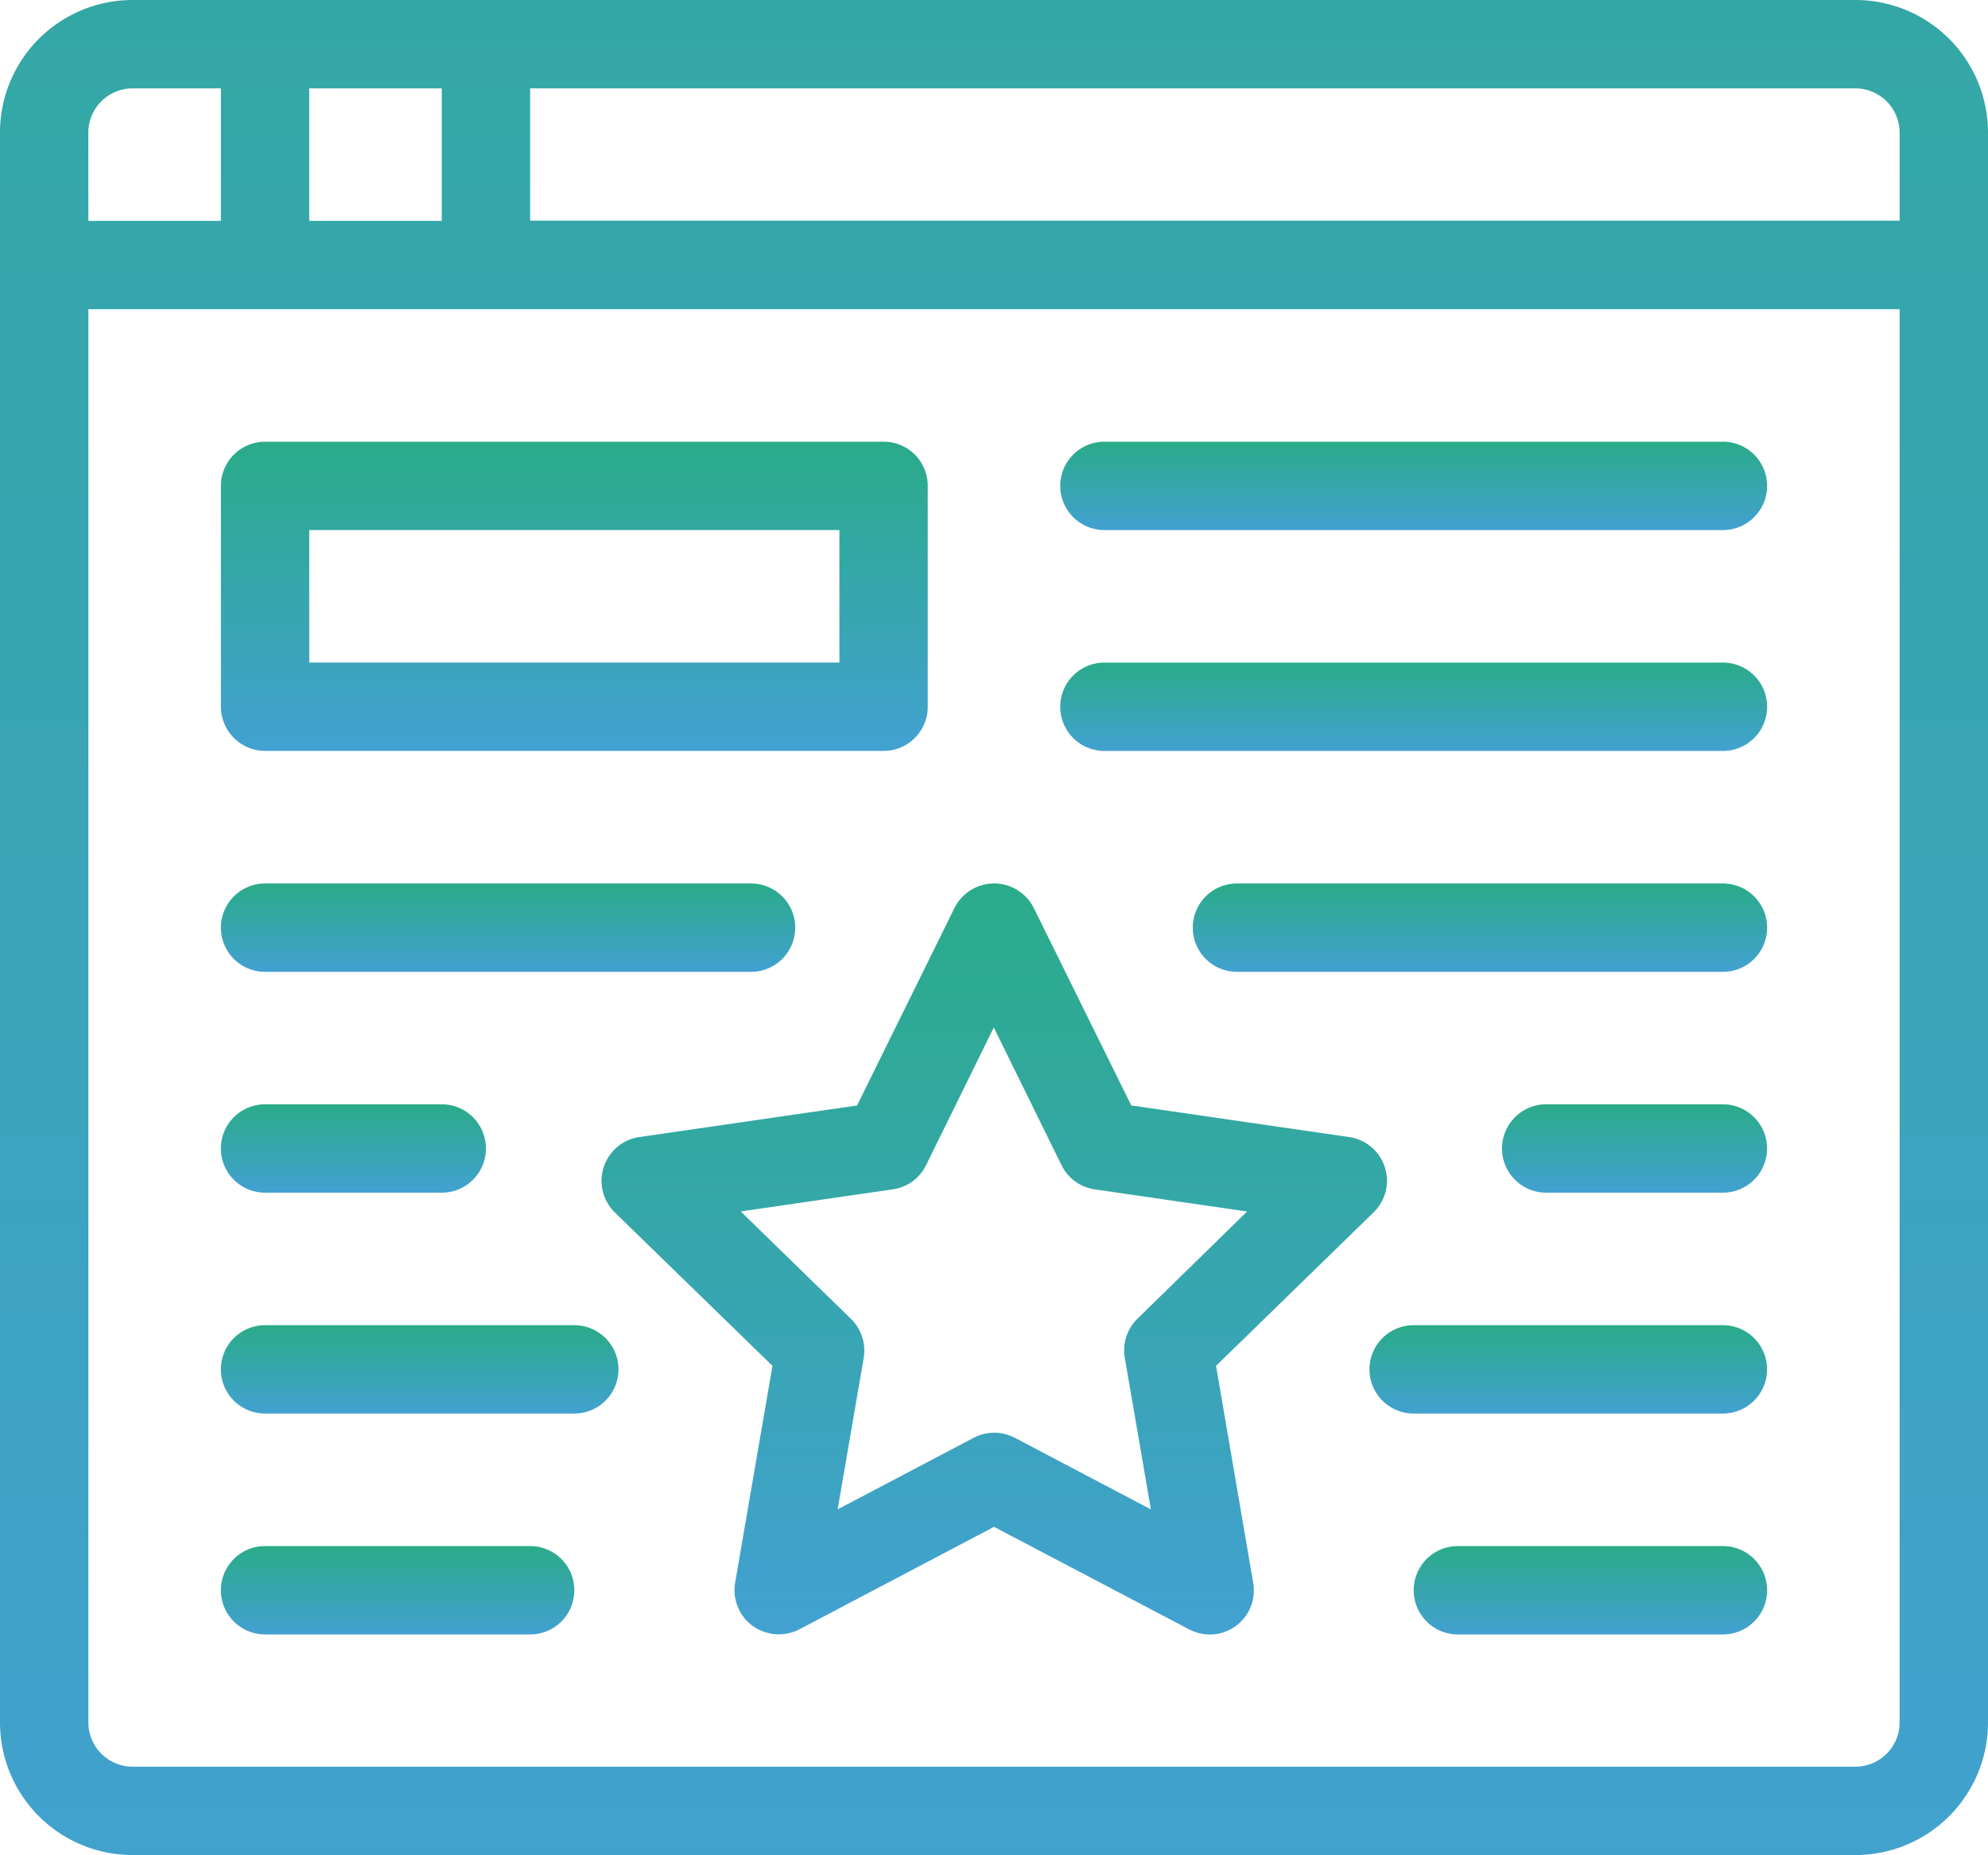 <svg xmlns="http://www.w3.org/2000/svg" xmlns:xlink="http://www.w3.org/1999/xlink" width="38.13" height="35.588" viewBox="0 0 38.13 35.588">
  <defs>
    <linearGradient id="linear-gradient" x1="0.5" x2="0.5" y2="1" gradientUnits="objectBoundingBox">
      <stop offset="0" stop-color="#2aab89"/>
      <stop offset="1" stop-color="#42a1d1"/>
    </linearGradient>
  </defs>
  <g id="img_member06" transform="translate(-5 -8)">
    <g id="グループ_57868" data-name="グループ 57868" transform="translate(5 8)">
      <path id="パス_96306" data-name="パス 96306" d="M40.588,8H7.542A2.544,2.544,0,0,0,5,10.542v30.5a2.544,2.544,0,0,0,2.542,2.542H40.588a2.544,2.544,0,0,0,2.542-2.542v-30.5A2.544,2.544,0,0,0,40.588,8ZM10.931,9.695h2.542v2.542H10.931Zm-4.237.847a.85.85,0,0,1,.847-.847H9.237v2.542H6.695Zm34.741,30.5a.85.85,0,0,1-.847.847H7.542a.85.85,0,0,1-.847-.847V13.931H41.435Zm0-28.809H15.168V9.695h25.42a.85.85,0,0,1,.847.847Z" transform="translate(-5 -8)" fill="url(#linear-gradient)"/>
      <path id="パス_96307" data-name="パス 96307" d="M15.847,33.931H27.71a.847.847,0,0,0,.847-.847V28.847A.844.844,0,0,0,27.71,28H15.847a.847.847,0,0,0-.847.847v4.237A.85.85,0,0,0,15.847,33.931Zm.847-4.237H26.863v2.542H16.695Z" transform="translate(-10.763 -19.527)" fill="url(#linear-gradient)"/>
      <path id="パス_96308" data-name="パス 96308" d="M53.847,29.695H65.71a.847.847,0,0,0,0-1.695H53.847a.847.847,0,0,0,0,1.695Z" transform="translate(-32.664 -19.527)" fill="url(#linear-gradient)"/>
      <path id="パス_96309" data-name="パス 96309" d="M53.847,39.695H65.71a.847.847,0,0,0,0-1.695H53.847a.847.847,0,0,0,0,1.695Z" transform="translate(-32.664 -25.29)" fill="url(#linear-gradient)"/>
      <path id="パス_96310" data-name="パス 96310" d="M32.954,52.864a.849.849,0,0,0-.47,1.445l3.025,2.944-.716,4.16a.848.848,0,0,0,.339.83.861.861,0,0,0,.894.064l3.732-1.966L43.5,62.307a.845.845,0,0,0,1.229-.894l-.712-4.16,3.021-2.944a.846.846,0,0,0-.47-1.445l-4.177-.606L40.521,48.47a.85.85,0,0,0-1.521,0l-1.868,3.788Zm5.5.542,1.3-2.644,1.3,2.644a.844.844,0,0,0,.64.462l2.919.424L42.508,56.35a.849.849,0,0,0-.241.75l.5,2.906-2.61-1.373a.845.845,0,0,0-.788,0l-2.61,1.373.5-2.906a.851.851,0,0,0-.246-.75L34.9,54.291l2.919-.424A.837.837,0,0,0,38.453,53.406Z" transform="translate(-20.693 -31.053)" fill="url(#linear-gradient)"/>
      <path id="パス_96311" data-name="パス 96311" d="M69.168,48H59.847a.847.847,0,1,0,0,1.695h9.321a.847.847,0,1,0,0-1.695Z" transform="translate(-36.122 -31.053)" fill="url(#linear-gradient)"/>
      <path id="パス_96312" data-name="パス 96312" d="M15.847,49.695h9.321a.847.847,0,0,0,0-1.695H15.847a.847.847,0,1,0,0,1.695Z" transform="translate(-10.763 -31.053)" fill="url(#linear-gradient)"/>
      <path id="パス_96313" data-name="パス 96313" d="M73.779,68H67.847a.847.847,0,1,0,0,1.695h5.931a.847.847,0,0,0,0-1.695Z" transform="translate(-40.733 -42.58)" fill="url(#linear-gradient)"/>
      <path id="パス_96314" data-name="パス 96314" d="M74.931,78H69.847a.847.847,0,1,0,0,1.695h5.084a.847.847,0,0,0,0-1.695Z" transform="translate(-41.885 -48.343)" fill="url(#linear-gradient)"/>
      <path id="パス_96315" data-name="パス 96315" d="M77.237,58H73.847a.847.847,0,1,0,0,1.695h3.389a.847.847,0,0,0,0-1.695Z" transform="translate(-44.191 -36.817)" fill="url(#linear-gradient)"/>
      <path id="パス_96316" data-name="パス 96316" d="M15.847,69.695h5.931a.847.847,0,0,0,0-1.695H15.847a.847.847,0,1,0,0,1.695Z" transform="translate(-10.763 -42.58)" fill="url(#linear-gradient)"/>
      <path id="パス_96317" data-name="パス 96317" d="M15.847,79.695h5.084a.847.847,0,1,0,0-1.695H15.847a.847.847,0,1,0,0,1.695Z" transform="translate(-10.763 -48.343)" fill="url(#linear-gradient)"/>
      <path id="パス_96318" data-name="パス 96318" d="M15.847,59.695h3.389a.847.847,0,0,0,0-1.695H15.847a.847.847,0,0,0,0,1.695Z" transform="translate(-10.763 -36.817)" fill="url(#linear-gradient)"/>
    </g>
  </g>
</svg>
